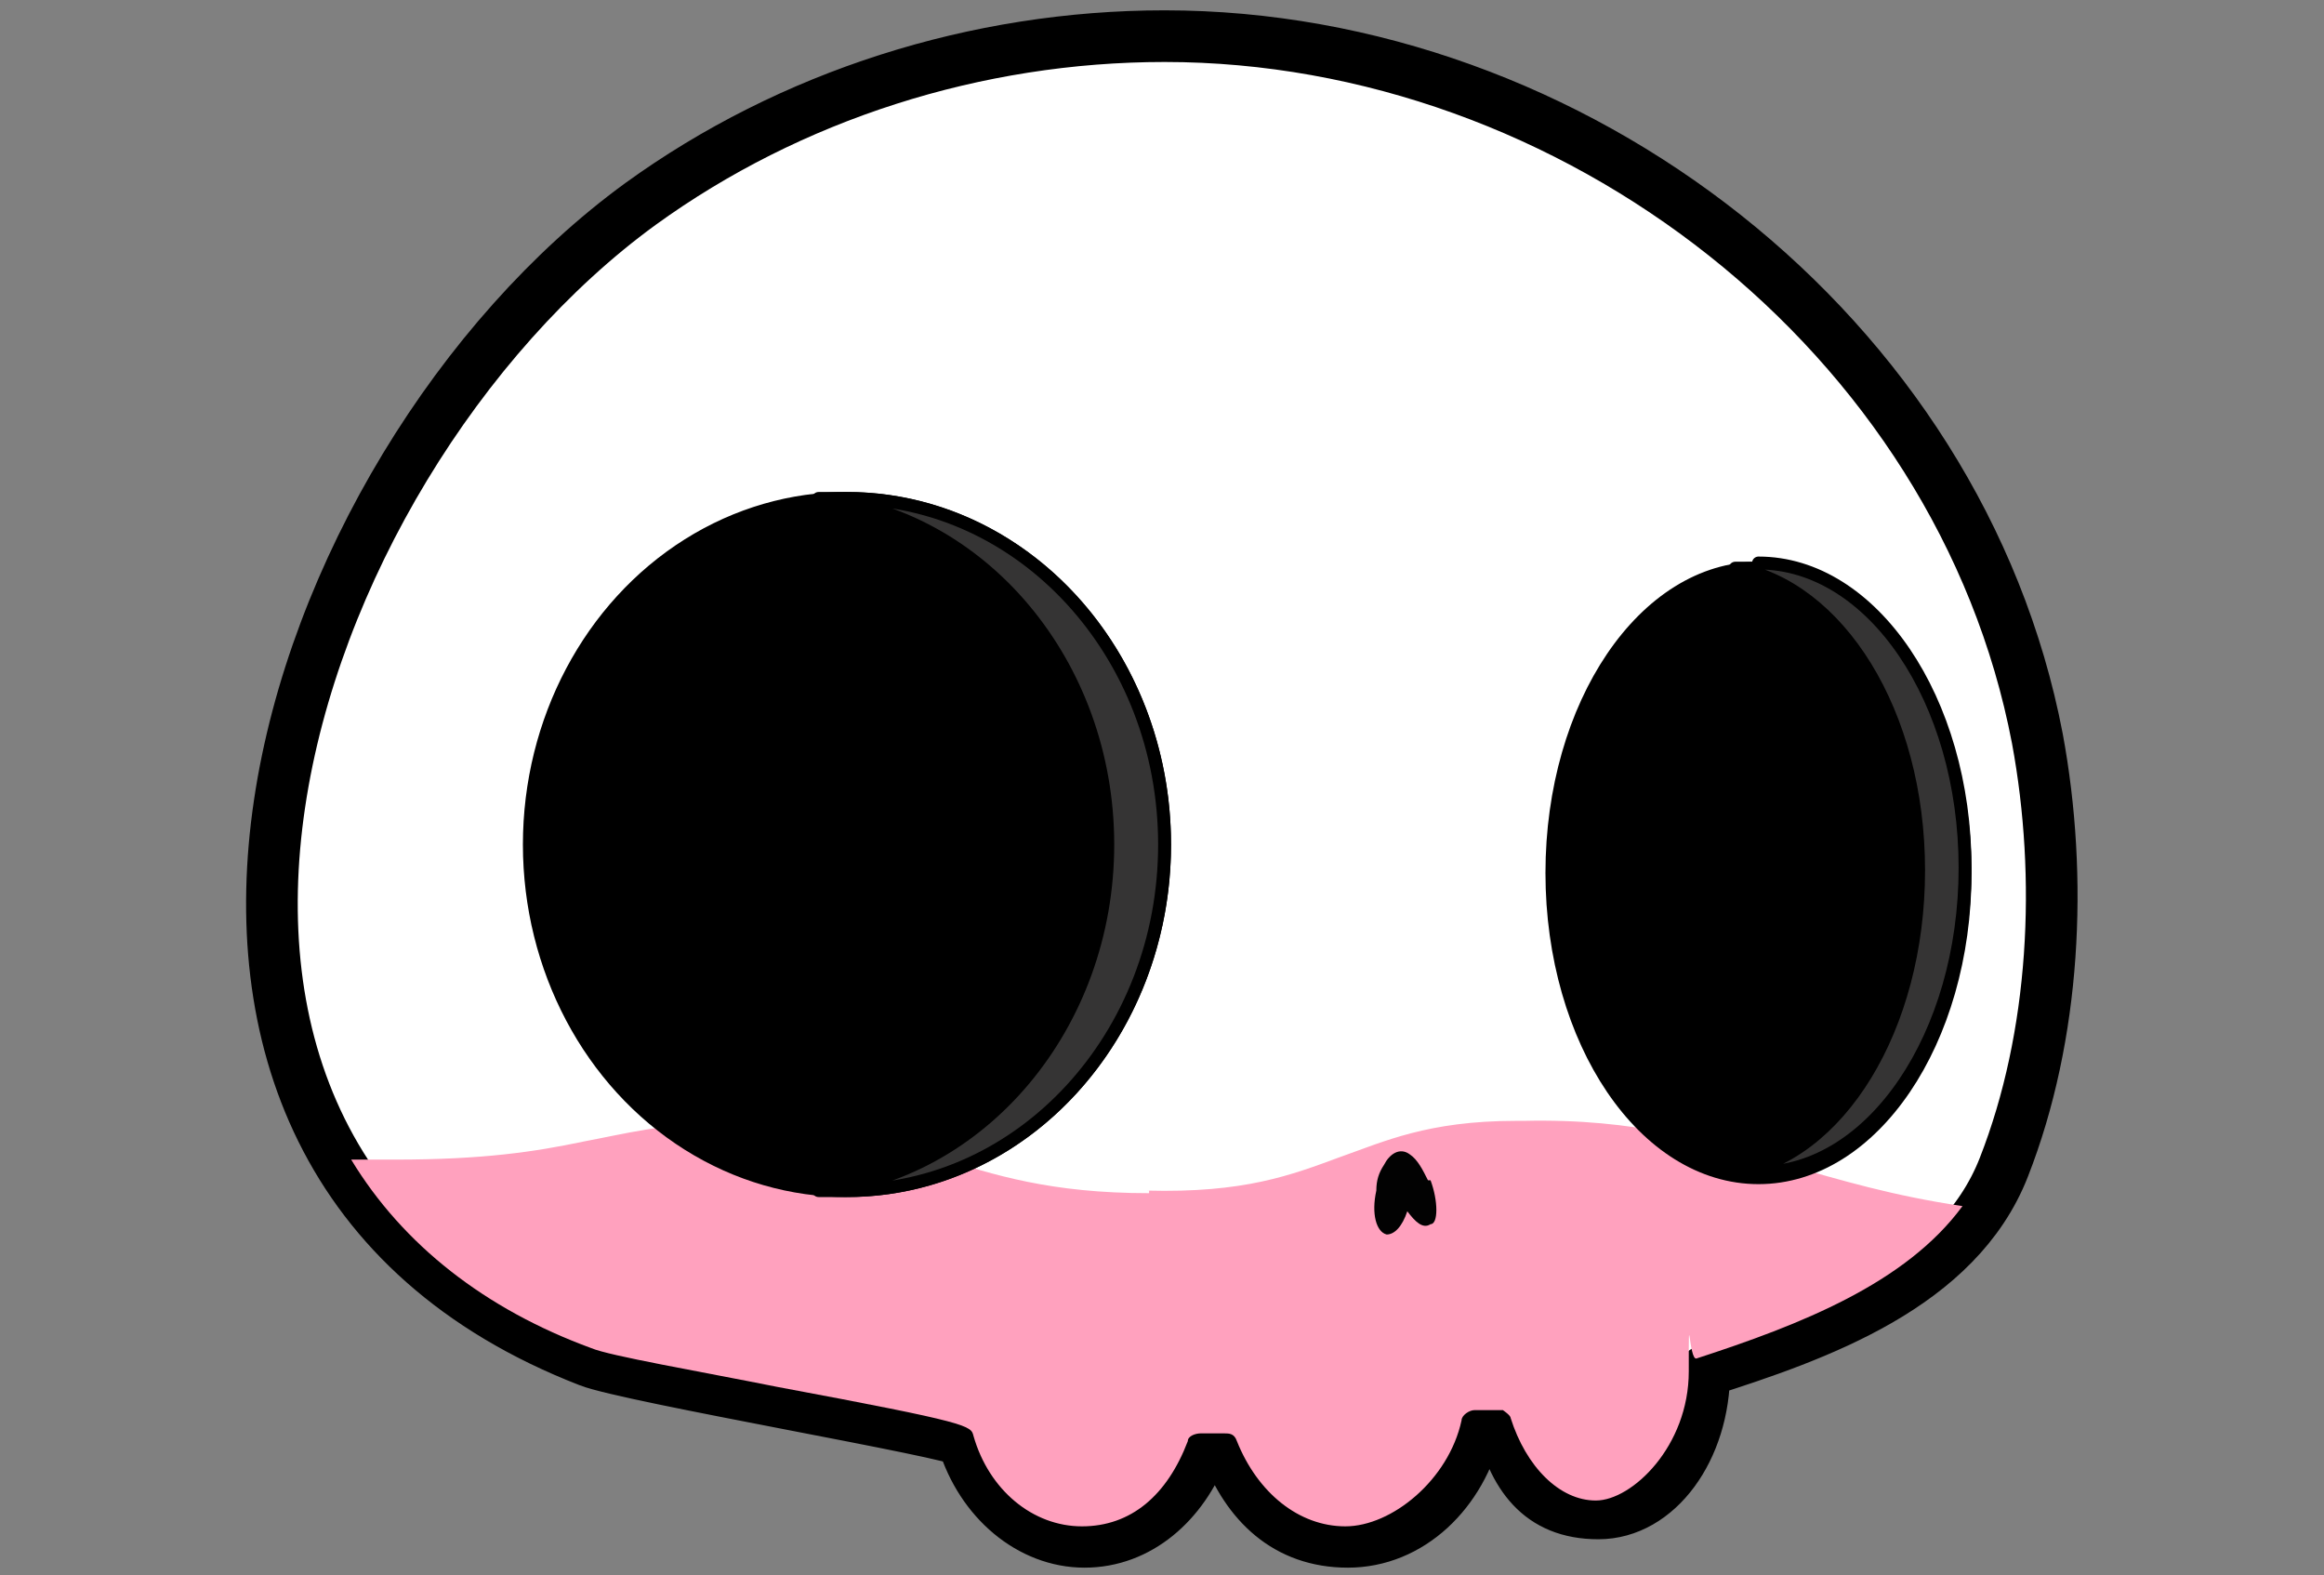 <?xml version="1.0" encoding="UTF-8"?>
<svg id="_圖層_2" xmlns="http://www.w3.org/2000/svg" version="1.1" viewBox="0 0 90 61">
  <rect x="0" y="0" width="90" height="61" fill="#808080" stroke="none"/>
  <!-- Generator: Adobe Illustrator 29.2.1, SVG Export Plug-In . SVG Version: 2.1.0 Build 116)  -->
  <defs>
    <style>
      .st0 {
        fill: #020202;
      }

      .st1 {
        fill: #353434;
      }

      .st1, .st2 {
        stroke-linecap: round;
        stroke-linejoin: round;
      }

      .st1, .st2, .st3 {
        stroke: #000;
      }

      .st1, .st3 {
        stroke-width: .5px;
      }

      .st2 {
        fill: #fff;
        stroke-width: 2px;
      }

      .st3 {
        stroke-miterlimit: 10;
      }

      .st4 {
        fill: #ffa1be;
      }
    </style>
  </defs>
  <path class="st2" d="M24.8,7.9c5.8-4.2,13-6.5,20.3-6.5,15.8,0,30.8,11.5,33.8,27.2,1,5.4.7,11.5-1.3,16.6-1.8,4.6-7.2,6.5-11.6,7.9,0,3-1.8,5.5-4.1,5.5s-3.3-1.5-3.8-3.6c-.3,0-.6,0-.9.2-.6,2.6-2.6,4.5-5,4.5s-3.9-1.5-4.7-3.6h-.9c-.8,2.1-2.5,3.6-4.6,3.6s-4-1.6-4.7-3.9c-.1-.3-13-2.5-14.5-3.1C2.2,44.7,10.8,18.1,24.8,7.9Z"/>
  <path class="st4" d="M44.5,46.2c-3.8,0-6-.7-8.2-1.4s-4.4-1.4-8.4-1.3c-2.2,0-3.7.4-5.3.7-1.9.4-3.9.7-7.3.7h-1.7c2,3.3,5.2,5.8,9.3,7.3.7.3,4.2.9,7.2,1.5,7.5,1.4,7.5,1.5,7.6,1.9.6,2.1,2.3,3.5,4.2,3.5s3.3-1.2,4.1-3.3c0-.2.3-.3.5-.3h.9c.2,0,.4,0,.5.3.8,2,2.4,3.3,4.2,3.3s4-1.8,4.5-4.1c0-.2.3-.4.5-.4h1.1s.3.2.3.3c.6,1.9,1.9,3.2,3.3,3.2s3.6-2.1,3.6-5,0-.4.3-.5c4-1.3,8.1-2.9,10.3-5.9-2.7-.4-4.7-1-6.8-1.6-3-.9-5.8-1.8-10.2-1.7h-.3c-3.4,0-5.1.8-6.8,1.4-1.9.7-3.7,1.4-7.5,1.3h.1Z"/>
  <ellipse class="st3" cx="68.1" cy="33.8" rx="8" ry="11.8"/>
  <path class="st1" d="M68.1,22h-.9c4,.7,7.1,5.6,7.1,11.7s-3.1,11.1-7.1,11.7h.9c4.4,0,8-5.3,8-11.8s-3.6-11.8-8-11.8c0,0,0,.2,0,.2Z"/>
  <ellipse class="st3" cx="32.8" cy="32.7" rx="12.3" ry="13.4"/>
  <path class="st1" d="M32.8,19.3h-1.1c6.3.6,11.2,6.4,11.2,13.4s-4.9,12.8-11.2,13.4h1.1c6.8,0,12.3-6,12.3-13.4s-5.5-13.4-12.3-13.4Z"/>
  <path class="st0" d="M55.3,45.7c-.2-.4-.4-.8-.7-1-.4-.3-.8,0-1,.4-.2.3-.3.6-.3,1-.2.9,0,1.6.4,1.7.3,0,.6-.3.8-.9.3.4.6.7.9.5.3,0,.3-.9,0-1.7h-.1Z"/>
</svg>